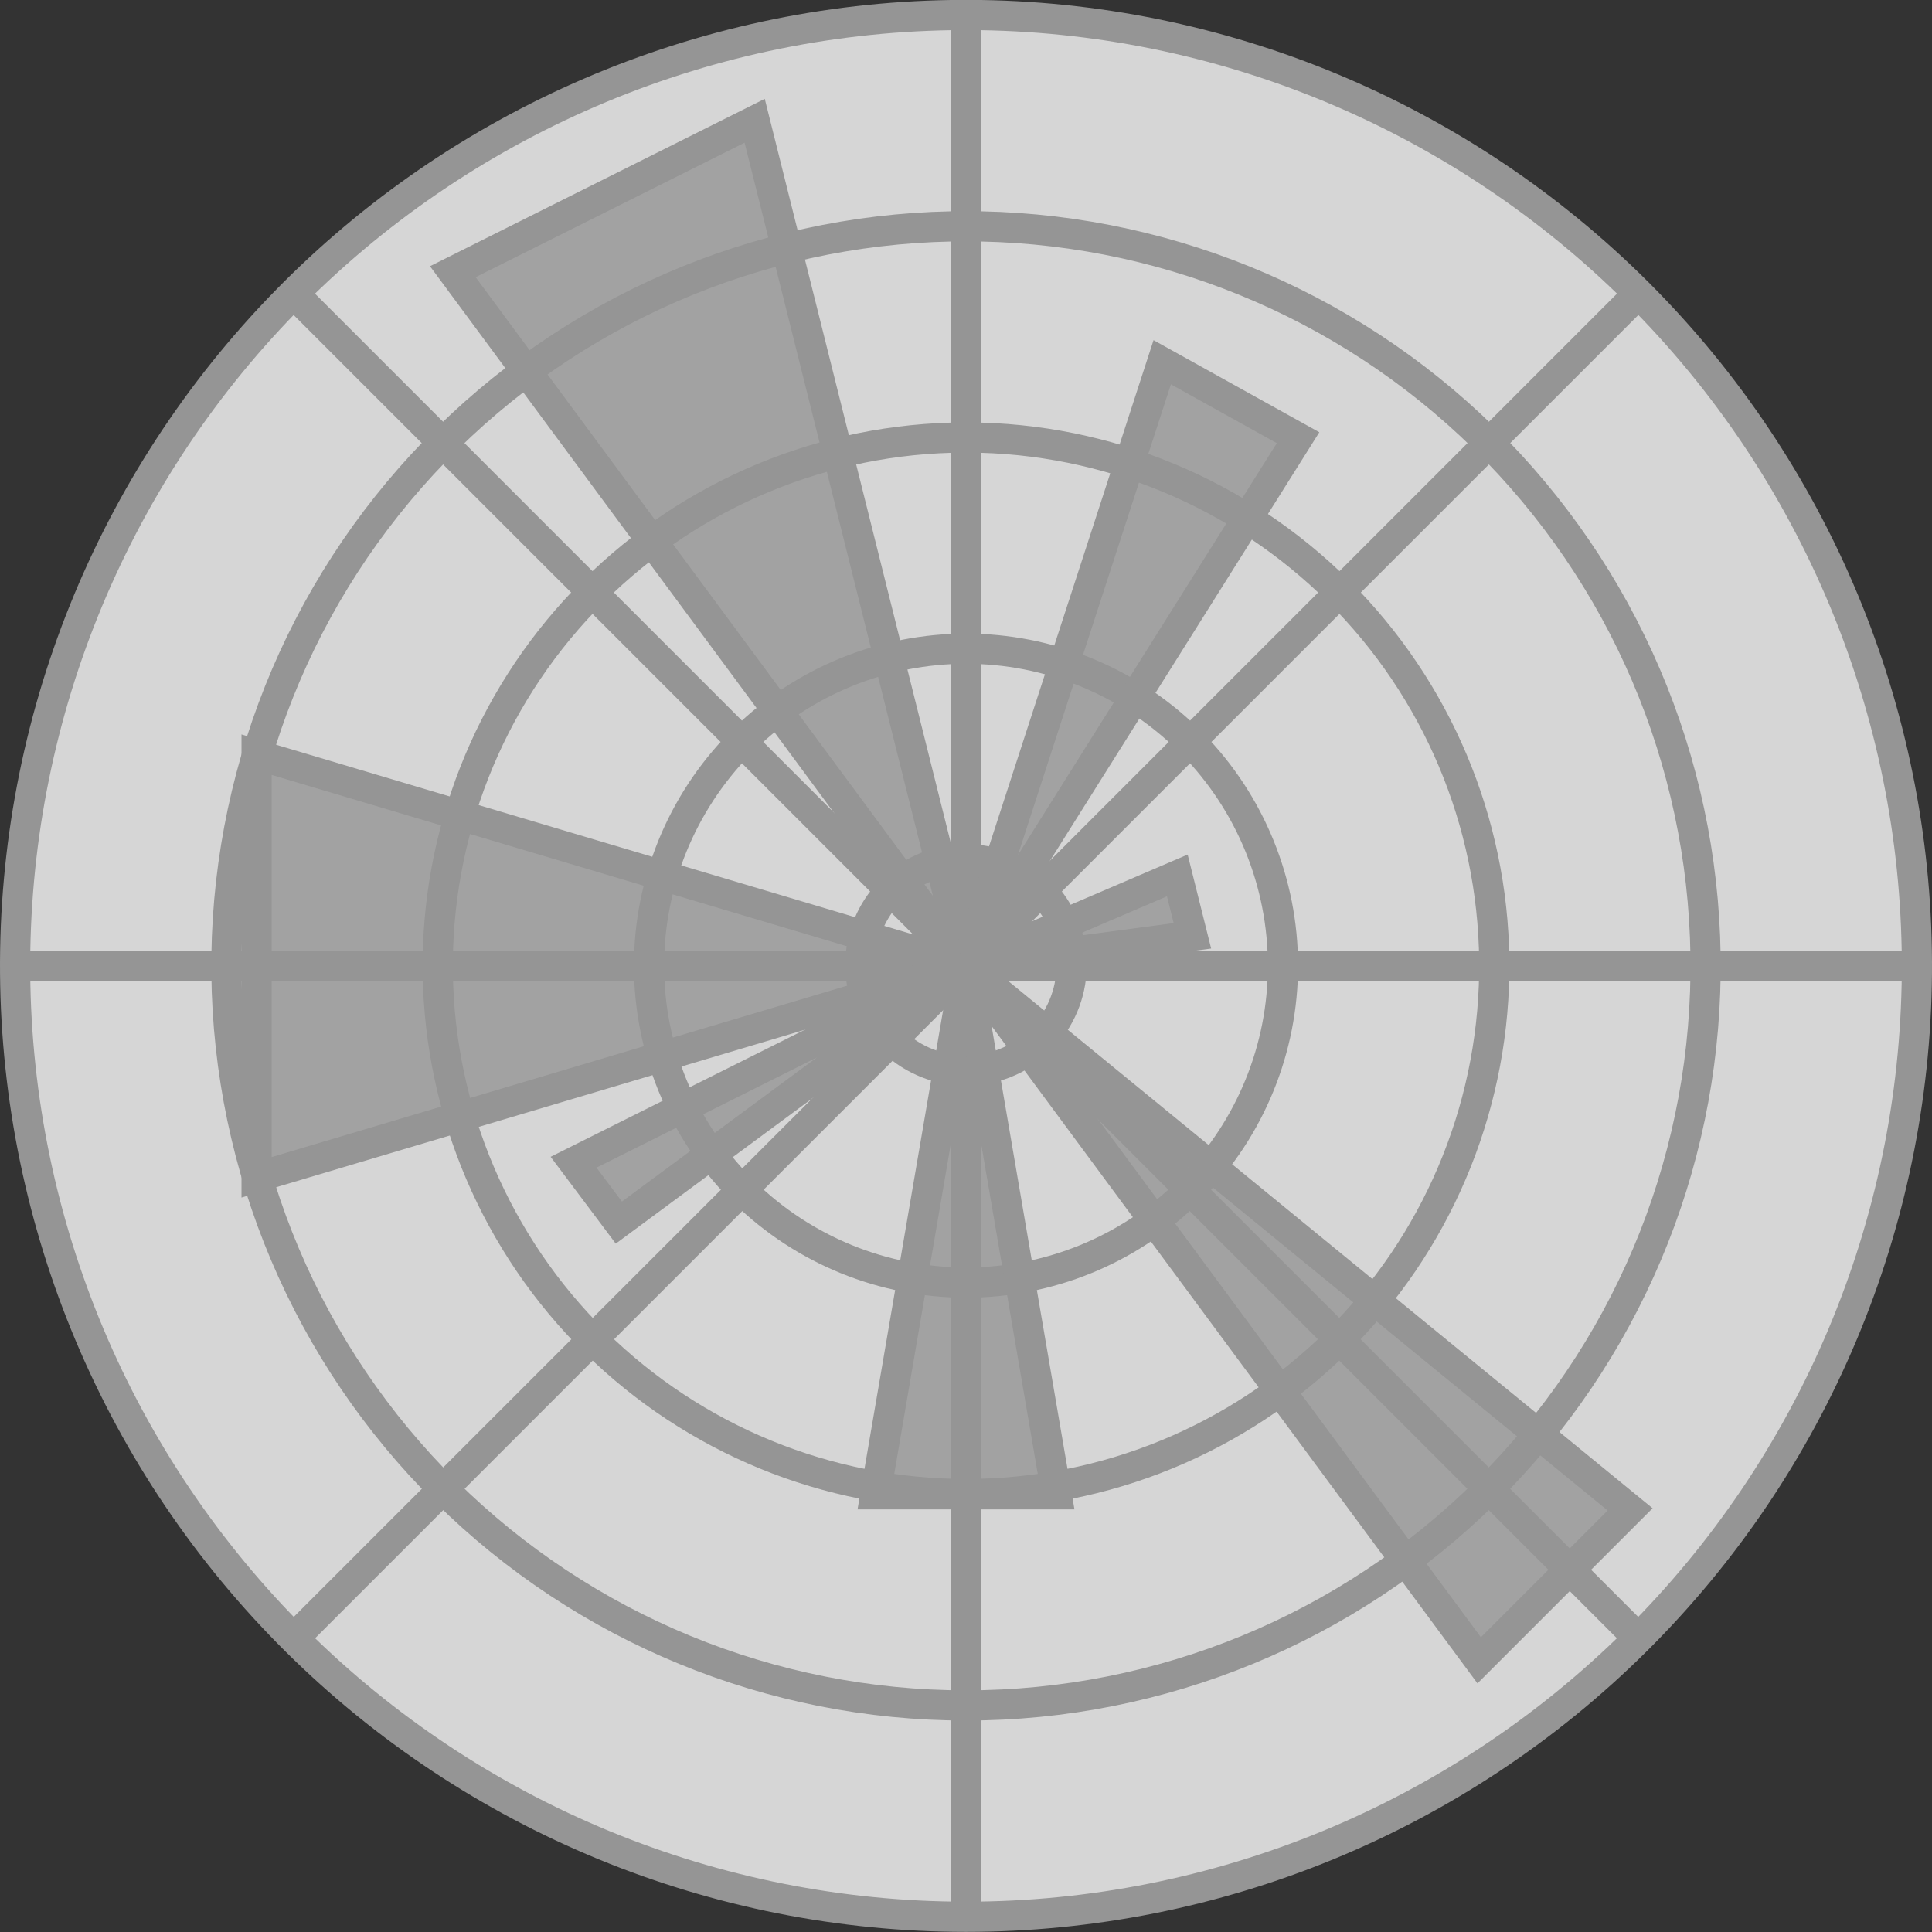 <svg xmlns="http://www.w3.org/2000/svg" width="64" height="64" viewBox="0 0 64 64" fill="none"><rect x="0" y="0" width="64" height="64" fill="#333333" stroke="none"/><g clip-path="url(#clip0_3537_31912)"><path d="M31.5 0.5C23.19 0.632 15.269 4.043 9.463 9.989C3.656 15.935 0.435 23.935 0.501 32.246C0.567 40.557 3.915 48.505 9.815 54.358C15.715 60.212 23.689 63.496 32 63.496C40.311 63.496 48.285 60.212 54.185 54.358C60.085 48.505 63.433 40.557 63.499 32.246C63.565 23.935 60.344 15.935 54.538 9.989C48.731 4.043 40.81 0.632 32.5 0.5H31.5ZM31.5 7.5C25.047 7.632 18.906 10.305 14.413 14.938C9.919 19.571 7.435 25.791 7.501 32.245C7.567 38.699 10.177 44.867 14.764 49.407C19.352 53.948 25.546 56.495 32 56.495C38.455 56.495 44.648 53.948 49.236 49.407C53.823 44.867 56.433 38.699 56.499 32.245C56.565 25.791 54.081 19.571 49.587 14.938C45.094 10.305 38.953 7.632 32.5 7.5H31.5ZM31.5 14.5C26.904 14.631 22.544 16.566 19.363 19.887C16.182 23.207 14.436 27.645 14.502 32.243C14.568 36.84 16.44 41.227 19.714 44.455C22.989 47.683 27.402 49.493 32 49.493C36.598 49.493 41.011 47.683 44.286 44.455C47.56 41.227 49.432 36.84 49.498 32.243C49.564 27.645 47.818 23.207 44.637 19.887C41.456 16.566 37.096 14.631 32.5 14.5H31.5ZM31.5 21.5C28.762 21.631 26.183 22.827 24.315 24.833C22.447 26.84 21.438 29.497 21.503 32.238C21.568 34.979 22.703 37.585 24.664 39.501C26.626 41.416 29.259 42.488 32 42.488C34.742 42.488 37.374 41.416 39.336 39.501C41.297 37.585 42.432 34.979 42.497 32.238C42.562 29.497 41.553 26.84 39.685 24.833C37.817 22.827 35.238 21.631 32.5 21.5H31.5ZM31.5 28.5C30.624 28.626 29.829 29.08 29.274 29.769C28.719 30.458 28.446 31.332 28.509 32.215C28.572 33.097 28.968 33.923 29.615 34.526C30.263 35.129 31.115 35.464 32 35.464C32.885 35.464 33.737 35.129 34.385 34.526C35.032 33.923 35.428 33.097 35.491 32.215C35.554 31.332 35.281 30.458 34.726 29.769C34.171 29.08 33.376 28.626 32.5 28.5H31.5ZM63.5 32H0.5H63.5ZM54.5 9.5L9.5 54.5L54.5 9.5ZM54.5 54.5L9.5 9.5L54.5 54.5ZM32 0.5V63.5Z" fill="white" fill-opacity="0.8"></path><path d="M32 0.5V63.5M31.5 0.5C23.19 0.632 15.269 4.043 9.463 9.989C3.656 15.935 0.435 23.935 0.501 32.246C0.567 40.557 3.915 48.505 9.815 54.358C15.715 60.212 23.689 63.496 32 63.496C40.311 63.496 48.285 60.212 54.185 54.358C60.085 48.505 63.433 40.557 63.499 32.246C63.565 23.935 60.344 15.935 54.538 9.989C48.731 4.043 40.81 0.632 32.5 0.5H31.5ZM31.5 7.5C25.047 7.632 18.906 10.305 14.413 14.938C9.919 19.571 7.435 25.791 7.501 32.245C7.567 38.699 10.177 44.867 14.764 49.407C19.352 53.948 25.546 56.495 32 56.495C38.455 56.495 44.648 53.948 49.236 49.407C53.823 44.867 56.433 38.699 56.499 32.245C56.565 25.791 54.081 19.571 49.587 14.938C45.094 10.305 38.953 7.632 32.5 7.5H31.5ZM31.5 14.5C26.904 14.631 22.544 16.566 19.363 19.887C16.182 23.207 14.436 27.645 14.502 32.243C14.568 36.84 16.44 41.227 19.714 44.455C22.989 47.683 27.402 49.493 32 49.493C36.598 49.493 41.011 47.683 44.286 44.455C47.56 41.227 49.432 36.84 49.498 32.243C49.564 27.645 47.818 23.207 44.637 19.887C41.456 16.566 37.096 14.631 32.5 14.5H31.5ZM31.5 21.5C28.762 21.631 26.183 22.827 24.315 24.833C22.447 26.84 21.438 29.497 21.503 32.238C21.568 34.979 22.703 37.585 24.664 39.501C26.626 41.416 29.259 42.488 32 42.488C34.742 42.488 37.374 41.416 39.336 39.501C41.297 37.585 42.432 34.979 42.497 32.238C42.562 29.497 41.553 26.84 39.685 24.833C37.817 22.827 35.238 21.631 32.5 21.5H31.5ZM31.5 28.5C30.624 28.626 29.829 29.08 29.274 29.769C28.719 30.458 28.446 31.332 28.509 32.215C28.572 33.097 28.968 33.923 29.615 34.526C30.263 35.129 31.115 35.464 32 35.464C32.885 35.464 33.737 35.129 34.385 34.526C35.032 33.923 35.428 33.097 35.491 32.215C35.554 31.332 35.281 30.458 34.726 29.769C34.171 29.08 33.376 28.626 32.5 28.5H31.5ZM63.5 32H0.5H63.5ZM54.5 9.5L9.5 54.5L54.5 9.5ZM54.5 54.5L9.5 9.5L54.5 54.5Z" stroke="#959595"></path><path d="M25 4L15 9L49 55L54 50L32 32L25 4Z" fill="#959595" fill-opacity="0.8" stroke="#959595"></path><path d="M8.5 25V39L32 32L8.5 25Z" fill="#959595" fill-opacity="0.8" stroke="#959595"></path><path d="M32 32L35 49.5H29L32 32Z" fill="#959595" fill-opacity="0.8" stroke="#959595"></path><path d="M32 32L38.5 12L43 14.5L32 32Z" fill="#959595" fill-opacity="0.8" stroke="#959595"></path><path d="M32 32L39 29L39.5 31L32 32ZM32 32L19 38.5L20.5 40.5L32 32Z" fill="#959595" fill-opacity="0.8" stroke="#959595"></path></g><defs><clipPath id="clip0_3537_31912"><rect width="64" height="64" fill="white"></rect></clipPath></defs></svg>